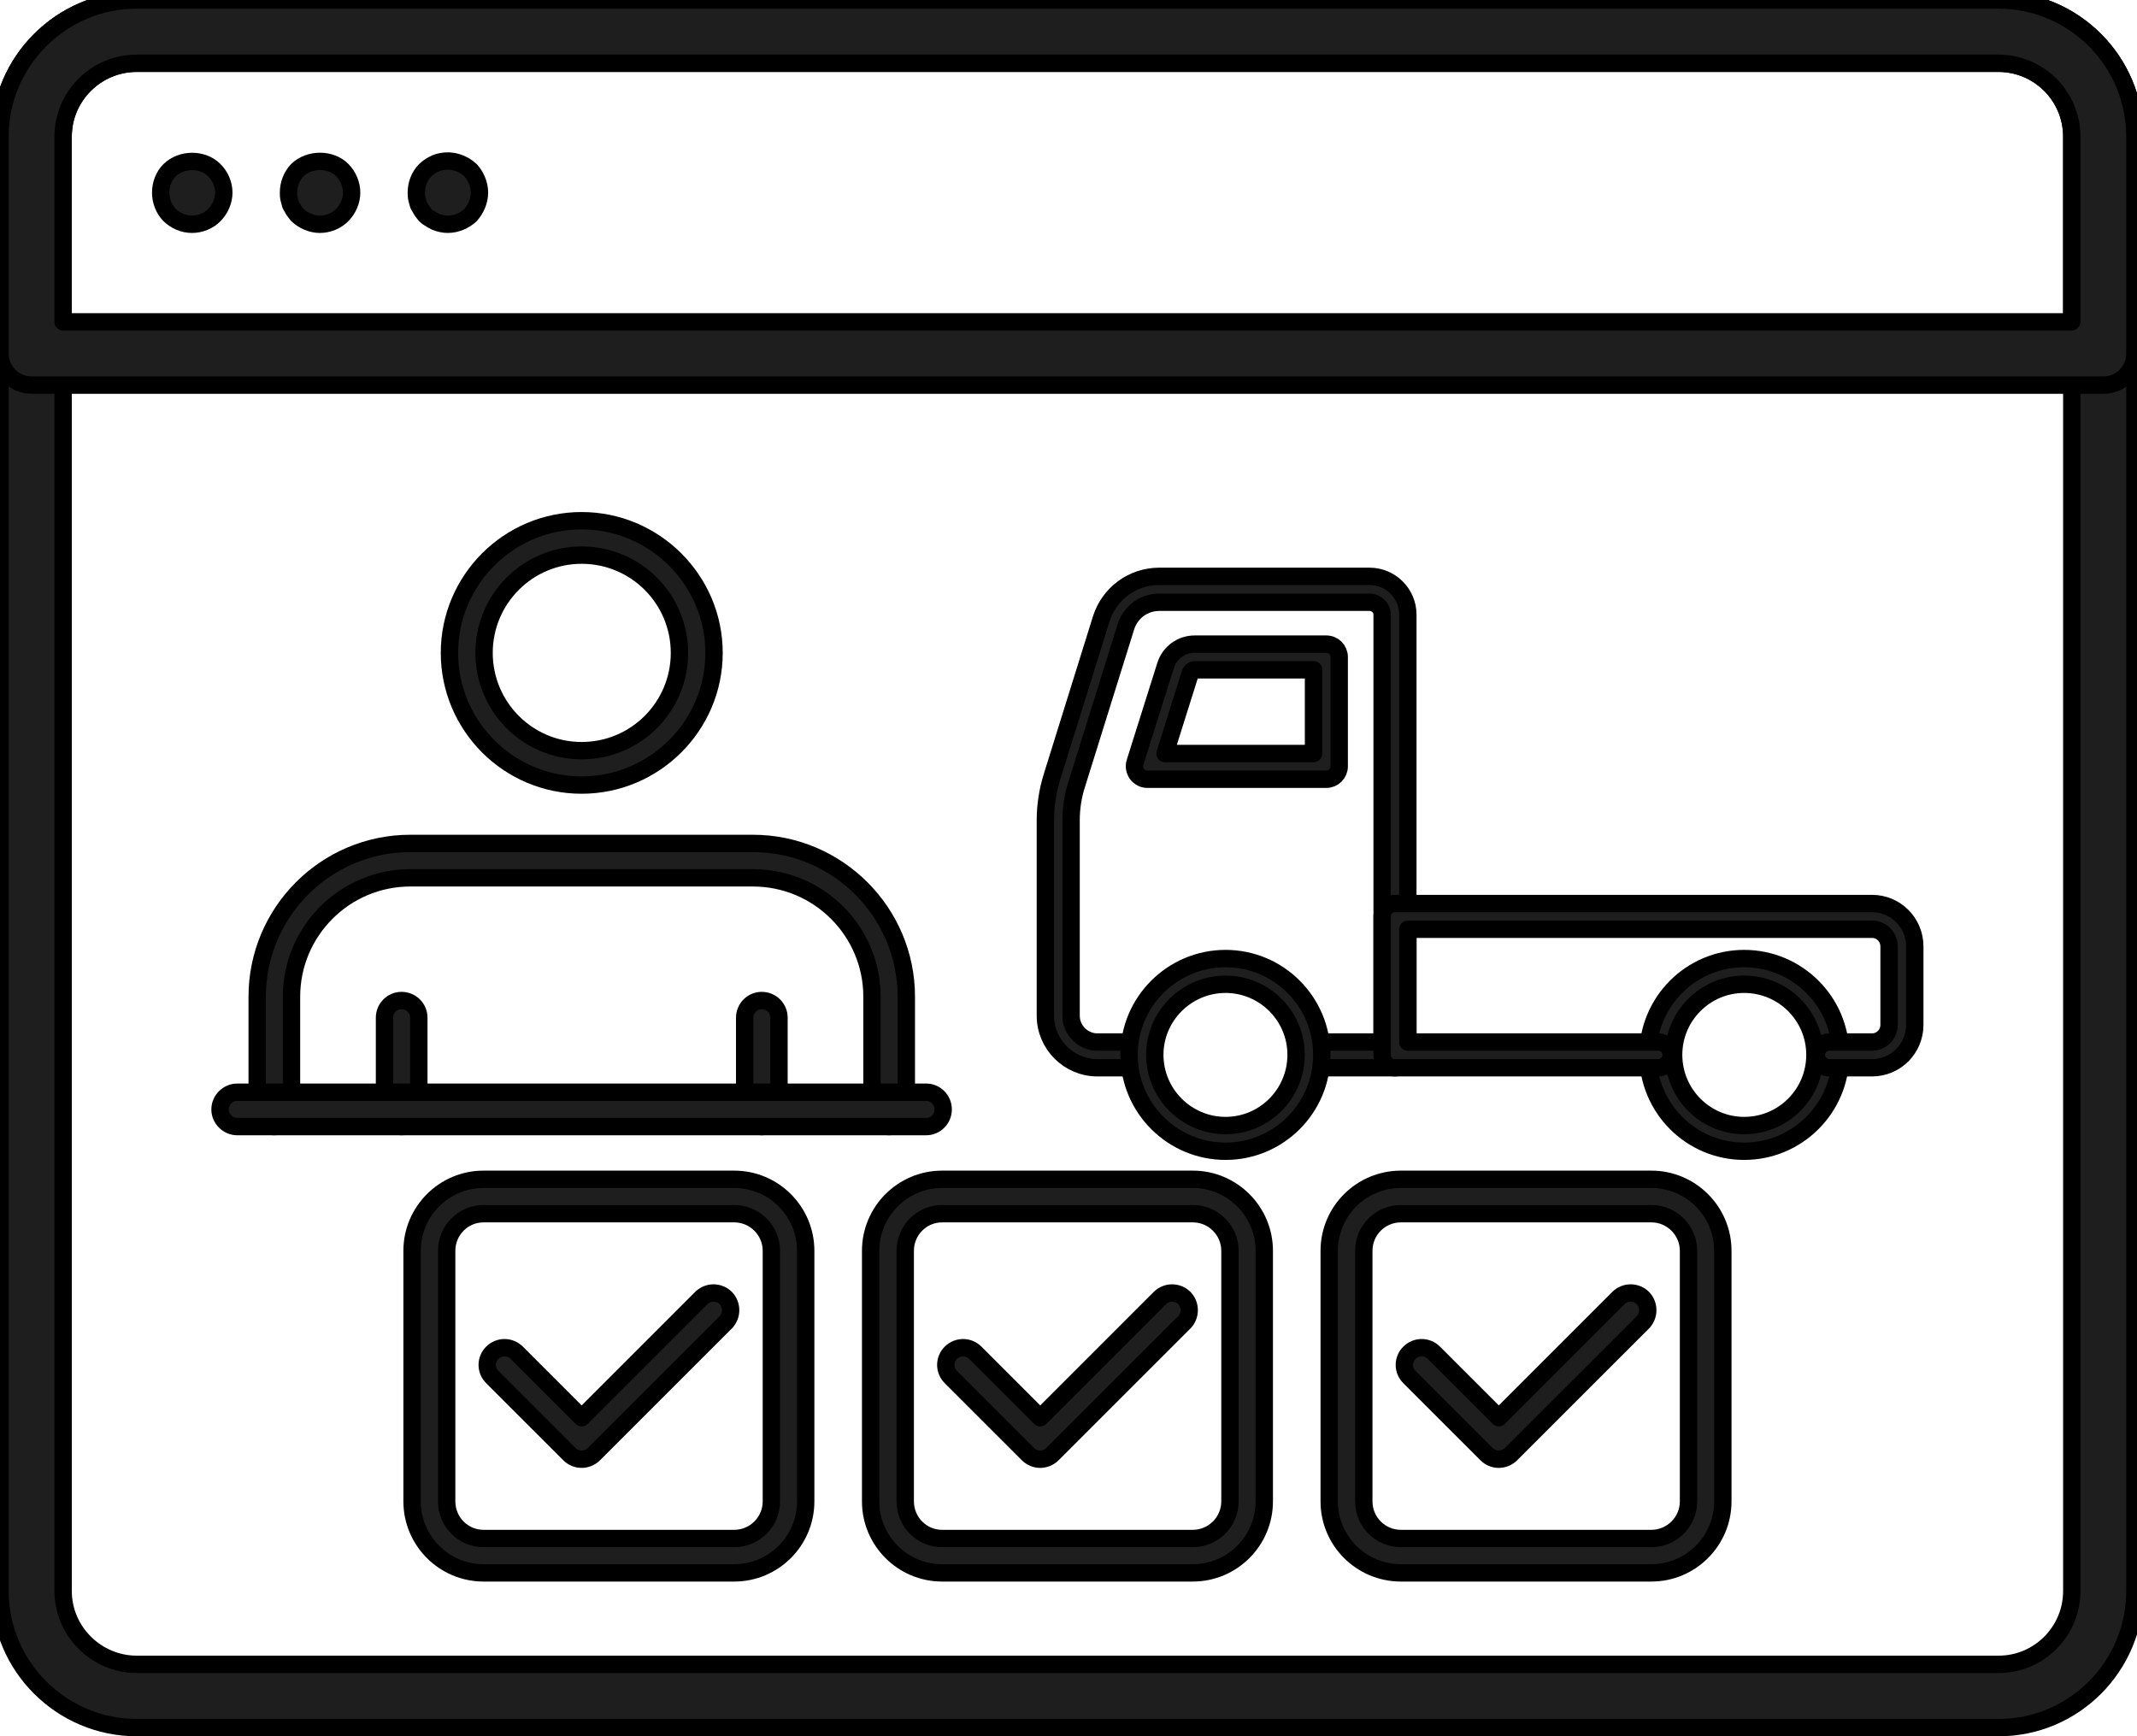 <?xml version="1.0" encoding="UTF-8" standalone="no"?><svg xmlns="http://www.w3.org/2000/svg" xmlns:xlink="http://www.w3.org/1999/xlink" xmlns:serif="http://www.serif.com/" width="100%" height="100%" viewBox="0 0 128 104" version="1.1" xml:space="preserve" style="fill-rule:evenodd;clip-rule:evenodd;stroke-linejoin:round;stroke-miterlimit:2;"><path d="M8.186,3.787c-2.406,0 -4.405,1.972 -4.405,4.394l0,87.122c0,2.422 1.999,4.391 4.405,4.391l111.533,-0c2.406,-0 4.375,-1.969 4.375,-4.391l-0,-87.122c-0,-2.422 -1.969,-4.394 -4.375,-4.394l-111.533,0Zm111.533,99.697l-111.533,0c-4.499,0 -8.186,-3.669 -8.186,-8.181l0,-87.122c0,-4.512 3.687,-8.181 8.186,-8.181l111.533,0c4.5,0 8.156,3.669 8.156,8.181l-0,87.122c-0,4.512 -3.656,8.181 -8.156,8.181Z" style="fill:#1e1e1e;fill-rule:nonzero;stroke:#000;stroke-width:1.04px;"/><path d="M3.781,19.278l120.313,-0l-0,-11.094c-0,-2.422 -1.969,-4.393 -4.407,-4.393l-111.501,-0c-2.436,-0 -4.405,1.971 -4.405,4.393l0,11.094Zm122.218,3.791l-124.093,-0c-1.062,-0 -1.906,-0.85 -1.906,-1.897l-0,-12.988c-0,-4.512 3.687,-8.184 8.186,-8.184l111.501,0c4.532,0 8.188,3.672 8.188,8.184l-0,12.988c-0,1.047 -0.844,1.897 -1.876,1.897Z" style="fill:#1e1e1e;fill-rule:nonzero;stroke:#000;stroke-width:1.04px;"/><path d="M11.499,13.434c-0.499,0 -0.969,-0.203 -1.343,-0.556c-0.345,-0.353 -0.531,-0.847 -0.531,-1.337c0,-0.507 0.186,-1.001 0.531,-1.341c0.719,-0.706 1.999,-0.706 2.687,-0c0.344,0.34 0.563,0.834 0.563,1.341c0,0.49 -0.219,0.984 -0.563,1.337c-0.343,0.353 -0.843,0.556 -1.344,0.556Z" style="fill:#1e1e1e;fill-rule:nonzero;stroke:#000;stroke-width:1.04px;"/><path d="M26.813,13.434c-0.095,0 -0.22,-0.012 -0.345,-0.037c-0.125,-0.025 -0.25,-0.063 -0.375,-0.113c-0.094,-0.053 -0.219,-0.103 -0.312,-0.178c-0.125,-0.062 -0.219,-0.138 -0.313,-0.228c-0.062,-0.087 -0.157,-0.188 -0.218,-0.291c-0.062,-0.1 -0.125,-0.215 -0.187,-0.328c-0.032,-0.112 -0.063,-0.24 -0.095,-0.353c-0.031,-0.128 -0.031,-0.253 -0.031,-0.365c0,-0.507 0.188,-1.001 0.531,-1.341c0.094,-0.088 0.188,-0.175 0.313,-0.241c0.093,-0.075 0.218,-0.125 0.312,-0.175c0.125,-0.05 0.25,-0.09 0.375,-0.103c0.593,-0.125 1.25,0.078 1.72,0.519c0.311,0.34 0.531,0.834 0.531,1.341c-0,0.49 -0.22,0.984 -0.531,1.337c-0.376,0.353 -0.876,0.556 -1.375,0.556Z" style="fill:#1e1e1e;fill-rule:nonzero;stroke:#000;stroke-width:1.04px;"/><path d="M19.156,13.434c-0.469,0 -0.969,-0.203 -1.344,-0.556c-0.063,-0.087 -0.156,-0.188 -0.219,-0.291c-0.062,-0.1 -0.125,-0.215 -0.187,-0.328c-0.031,-0.112 -0.063,-0.24 -0.093,-0.353c-0.032,-0.128 -0.032,-0.253 -0.032,-0.365c-0,-0.507 0.187,-1.001 0.531,-1.353c0.718,-0.694 2,-0.694 2.688,-0c0.344,0.352 0.562,0.846 0.562,1.353c-0,0.49 -0.218,0.984 -0.562,1.337c-0.345,0.353 -0.844,0.556 -1.344,0.556Z" style="fill:#1e1e1e;fill-rule:nonzero;stroke:#000;stroke-width:1.04px;"/><g><path d="M28.963,72.701c-1.224,0 -2.209,0.997 -2.209,2.222l0,15.011c0,1.226 0.985,2.223 2.209,2.223l15.015,0c1.223,0 2.226,-0.997 2.226,-2.223l-0,-15.011c-0,-1.225 -1.003,-2.222 -2.226,-2.222l-15.015,0Zm15.015,21.515l-15.015,0c-2.361,0 -4.281,-1.921 -4.281,-4.282l0,-15.011c0,-2.361 1.92,-4.282 4.281,-4.282l15.015,-0c2.362,-0 4.281,1.921 4.281,4.282l0,15.011c0,2.361 -1.919,4.282 -4.281,4.282Z" style="fill:#1e1e1e;fill-rule:nonzero;stroke:#000;stroke-width:1.04px;"/><path d="M34.84,87.408c-0.272,0 -0.527,-0.102 -0.731,-0.302l-4.62,-4.619c-0.408,-0.402 -0.408,-1.055 -0,-1.457c0.408,-0.403 1.053,-0.403 1.461,-0l3.89,3.891l7.168,-7.17c0.408,-0.4 1.053,-0.4 1.46,0c0.392,0.403 0.392,1.055 0,1.458l-7.898,7.897c-0.203,0.2 -0.475,0.302 -0.73,0.302Z" style="fill:#1e1e1e;fill-rule:nonzero;stroke:#000;stroke-width:1.04px;"/><path d="M56.43,72.701c-1.224,0 -2.209,0.997 -2.209,2.222l-0,15.011c-0,1.226 0.985,2.223 2.209,2.223l15.015,0c1.224,0 2.226,-0.997 2.226,-2.223l-0,-15.011c-0,-1.225 -1.002,-2.222 -2.226,-2.222l-15.015,0Zm15.015,21.515l-15.015,0c-2.362,0 -4.281,-1.921 -4.281,-4.282l-0,-15.011c-0,-2.361 1.919,-4.282 4.281,-4.282l15.015,-0c2.362,-0 4.281,1.921 4.281,4.282l-0,15.011c-0,2.361 -1.919,4.282 -4.281,4.282Z" style="fill:#1e1e1e;fill-rule:nonzero;stroke:#000;stroke-width:1.04px;"/><path d="M62.307,87.408c-0.272,0 -0.527,-0.102 -0.731,-0.302l-4.62,-4.619c-0.408,-0.402 -0.408,-1.055 0,-1.457c0.407,-0.403 1.053,-0.403 1.461,-0l3.89,3.891l7.168,-7.17c0.408,-0.4 1.053,-0.4 1.461,0c0.391,0.403 0.391,1.055 -0,1.458l-7.899,7.897c-0.204,0.2 -0.476,0.302 -0.73,0.302Z" style="fill:#1e1e1e;fill-rule:nonzero;stroke:#000;stroke-width:1.04px;"/><path d="M83.913,72.701c-1.24,0 -2.225,0.997 -2.225,2.222l-0,15.011c-0,1.226 0.985,2.223 2.225,2.223l14.999,0c1.223,0 2.225,-0.997 2.225,-2.223l0,-15.011c0,-1.225 -1.002,-2.222 -2.225,-2.222l-14.999,0Zm14.999,21.515l-14.999,0c-2.378,0 -4.297,-1.921 -4.297,-4.282l-0,-15.011c-0,-2.361 1.919,-4.282 4.297,-4.282l14.999,-0c2.361,-0 4.281,1.921 4.281,4.282l-0,15.011c-0,2.361 -1.92,4.282 -4.281,4.282Z" style="fill:#1e1e1e;fill-rule:nonzero;stroke:#000;stroke-width:1.04px;"/><path d="M89.773,87.408c-0.272,0 -0.526,-0.102 -0.73,-0.302l-4.62,-4.619c-0.408,-0.402 -0.408,-1.055 -0,-1.457c0.407,-0.403 1.053,-0.403 1.461,-0l3.889,3.891l7.169,-7.17c0.407,-0.4 1.053,-0.4 1.461,0c0.39,0.403 0.39,1.055 -0,1.458l-7.899,7.897c-0.204,0.2 -0.476,0.302 -0.731,0.302Z" style="fill:#1e1e1e;fill-rule:nonzero;stroke:#000;stroke-width:1.04px;"/></g><g><path d="M53.25,67.484c-0.561,-0 -1.02,-0.462 -1.02,-1.029l0,-6.751c0,-3.927 -3.193,-7.122 -7.133,-7.122l-20.52,-0c-3.924,-0 -7.117,3.195 -7.117,7.122l-0,6.751c-0,0.567 -0.459,1.029 -1.036,1.029c-0.561,-0 -1.019,-0.462 -1.019,-1.029l-0,-6.751c-0,-5.063 4.11,-9.182 9.172,-9.182l20.52,-0c5.062,-0 9.189,4.119 9.189,9.182l-0,6.751c-0,0.567 -0.458,1.029 -1.036,1.029Z" style="fill:#1e1e1e;fill-rule:nonzero;stroke:#000;stroke-width:1.04px;"/><path d="M34.837,33.252c-3.227,-0 -5.843,2.625 -5.843,5.856c-0,3.231 2.616,5.857 5.843,5.857c3.245,0 5.86,-2.626 5.86,-5.857c-0,-3.231 -2.615,-5.856 -5.86,-5.856Zm-0,13.774c-4.365,-0 -7.916,-3.552 -7.916,-7.918c0,-4.365 3.551,-7.917 7.916,-7.917c4.365,0 7.932,3.552 7.932,7.917c0,4.366 -3.567,7.918 -7.932,7.918Z" style="fill:#1e1e1e;fill-rule:nonzero;stroke:#000;stroke-width:1.04px;"/><path d="M24.05,67.484c-0.56,-0 -1.019,-0.462 -1.019,-1.029l0,-5.494c0,-0.569 0.459,-1.029 1.019,-1.029c0.578,-0 1.036,0.46 1.036,1.029l0,5.494c0,0.567 -0.458,1.029 -1.036,1.029Z" style="fill:#1e1e1e;fill-rule:nonzero;stroke:#000;stroke-width:1.04px;"/><path d="M45.623,67.484c-0.56,-0 -1.019,-0.462 -1.019,-1.029l0,-5.494c0,-0.569 0.459,-1.029 1.019,-1.029c0.578,-0 1.036,0.46 1.036,1.029l0,5.494c0,0.567 -0.458,1.029 -1.036,1.029Z" style="fill:#1e1e1e;fill-rule:nonzero;stroke:#000;stroke-width:1.04px;"/><path d="M55.475,67.484l-41.26,-0c-0.56,-0 -1.036,-0.462 -1.036,-1.029c0,-0.569 0.476,-1.031 1.036,-1.031l41.26,-0c0.561,-0 1.019,0.462 1.019,1.031c0,0.567 -0.458,1.029 -1.019,1.029Z" style="fill:#1e1e1e;fill-rule:nonzero;stroke:#000;stroke-width:1.04px;"/></g><g><path d="M83.549,63.959l-5.026,0c-0.42,0 -0.776,-0.343 -0.776,-0.776c-0,-0.42 0.356,-0.764 0.776,-0.764l4.263,0l0,-25.604c0,-0.408 -0.343,-0.739 -0.751,-0.739l-12.599,0c-0.916,0 -1.718,0.586 -1.998,1.464l-2.939,9.417c-0.23,0.7 -0.344,1.438 -0.344,2.176l0,11.708c0,0.866 0.713,1.578 1.578,1.578l2.507,0c0.433,0 0.776,0.344 0.776,0.764c0,0.433 -0.343,0.776 -0.776,0.776l-2.507,0c-1.718,0 -3.118,-1.4 -3.118,-3.118l0,-11.708c0,-0.89 0.14,-1.781 0.407,-2.634l2.94,-9.43c0.484,-1.514 1.871,-2.545 3.474,-2.545l12.599,-0c1.26,-0 2.291,1.031 2.291,2.291l-0,26.368c-0,0.433 -0.344,0.776 -0.777,0.776Z" style="fill:#1e1e1e;fill-rule:nonzero;stroke:#000;stroke-width:1.04px;"/><path d="M69.78,45.137l8.896,0l-0,-5.014l-7.115,0c-0.126,0 -0.228,0.077 -0.267,0.204l-1.514,4.81Zm9.659,1.54l-10.715,0c-0.242,0 -0.471,-0.114 -0.624,-0.318c-0.14,-0.204 -0.19,-0.458 -0.115,-0.687l1.833,-5.816c0.242,-0.763 0.942,-1.273 1.743,-1.273l7.878,0c0.433,0 0.776,0.344 0.776,0.777l0,6.541c0,0.433 -0.343,0.776 -0.776,0.776Z" style="fill:#1e1e1e;fill-rule:nonzero;stroke:#000;stroke-width:1.04px;"/><path d="M73.407,58.958c-2.329,-0 -4.238,1.896 -4.238,4.225c0,2.341 1.909,4.238 4.238,4.238c2.329,-0 4.225,-1.897 4.225,-4.238c-0,-2.329 -1.896,-4.225 -4.225,-4.225Zm-0,10.002c-3.182,0 -5.778,-2.583 -5.778,-5.777c0,-3.182 2.596,-5.765 5.778,-5.765c3.181,-0 5.765,2.583 5.765,5.765c-0,3.194 -2.584,5.777 -5.765,5.777Z" style="fill:#1e1e1e;fill-rule:nonzero;stroke:#000;stroke-width:1.04px;"/><path d="M104.471,58.958c-2.329,-0 -4.225,1.896 -4.225,4.225c-0,2.341 1.896,4.238 4.225,4.238c2.342,-0 4.238,-1.897 4.238,-4.238c-0,-2.329 -1.896,-4.225 -4.238,-4.225Zm0,10.002c-3.181,0 -5.765,-2.583 -5.765,-5.777c0,-3.182 2.584,-5.765 5.765,-5.765c3.182,-0 5.778,2.583 5.778,5.765c-0,3.194 -2.596,5.777 -5.778,5.777Z" style="fill:#1e1e1e;fill-rule:nonzero;stroke:#000;stroke-width:1.04px;"/><path d="M112.132,63.959l-2.558,0c-0.432,0 -0.776,-0.343 -0.776,-0.776c0,-0.42 0.344,-0.764 0.776,-0.764l2.558,0c0.56,0 1.018,-0.458 1.018,-1.031l0,-4.695c0,-0.573 -0.458,-1.031 -1.018,-1.031l-27.806,-0l-0,6.757l14.991,0c0.433,0 0.776,0.344 0.776,0.764c0,0.433 -0.343,0.776 -0.776,0.776l-15.768,0c-0.419,0 -0.763,-0.343 -0.763,-0.776l0,-8.285c0,-0.432 0.344,-0.776 0.763,-0.776l28.583,-0c1.413,-0 2.558,1.145 2.558,2.571l0,4.695c0,1.426 -1.145,2.571 -2.558,2.571Z" style="fill:#1e1e1e;fill-rule:nonzero;stroke:#000;stroke-width:1.04px;"/></g></svg>